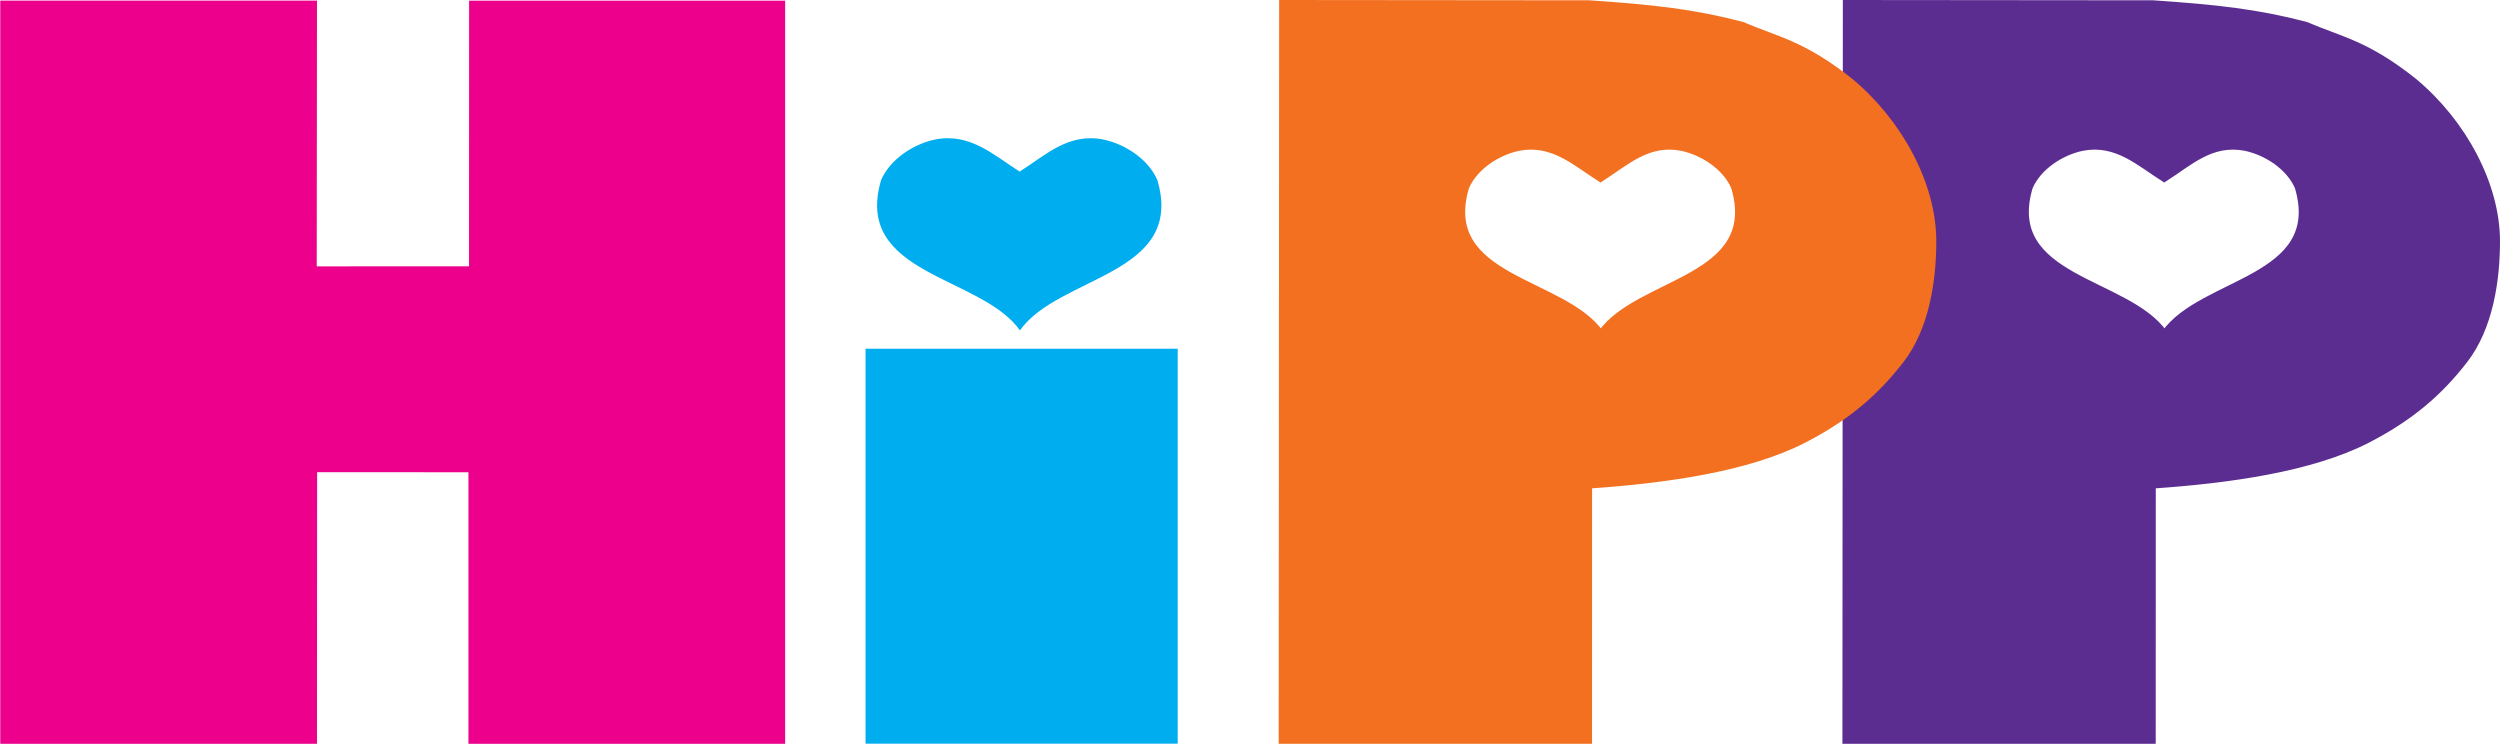 <svg xml:space="preserve" viewBox="0 0 1000 297.531" height="297.531" width="1000" y="0px" x="0px" id="Ebene_1" version="1.1" xmlns="http://www.w3.org/2000/svg"><defs id="defs21"></defs>
<polygon transform="matrix(10.717,0,0,10.717,-3725.29,-5796.228)" clip-path="none" stroke-miterlimit="3.864" points="391.475,568.513 379.999,568.513 379.999,553.947 391.475,553.947" id="polygon5" style="fill:#00aeef;stroke:#00aeef;stroke-width:0.175;stroke-miterlimit:3.864"></polygon><path clip-path="none" stroke-miterlimit="3.864" d="m 407.97,132.155 c -15.518,-22.001 -66.808,-22.001 -55.523,-60.142 3.579,-8.305 12.871,-14.393 21.626,-16.214 14.039,-2.733 23.33,6.226 33.79,12.839 10.46,-6.612 19.408,-15.571 33.447,-12.839 8.756,1.822 18.047,7.909 21.626,16.214 11.274,38.141 -39.437,38.141 -54.966,60.142 z" id="path7" style="fill:#00aeef;stroke:#00aeef;stroke-width:0;stroke-miterlimit:3.864"></path><polygon transform="matrix(10.717,0,0,10.717,-3725.29,-5796.228)" clip-path="none" stroke-miterlimit="3.864" points="365.223,540.978 376.802,540.978 376.802,568.514 365.198,568.514 365.198,558.362 359.334,558.36 359.328,568.502 347.724,568.502 347.724,540.975 359.328,540.975 359.319,550.895 365.22,550.893" id="polygon9" style="fill:#ec008c;stroke:#ec008c;stroke-width:0.217;stroke-miterlimit:3.864"></polygon><path clip-path="none" d="m 865.788,133.237 c -15.046,-21.348 -64.804,-21.348 -53.851,-58.331 3.472,-8.059 12.474,-13.953 20.973,-15.732 13.621,-2.647 22.623,6.034 32.782,12.453 10.127,-6.419 18.819,-15.1 32.418,-12.453 8.498,1.779 17.522,7.673 20.973,15.732 10.942,36.983 -38.216,36.983 -53.294,58.331 z M 738.302,1.164 l 122.888,0.118 c 25.645,1.736 41.752,3.526 61.182,8.606 C 936.25,15.868 946.656,17.293 965.7,32.479 c 19.869,16.547 33.136,41.559 33.136,64.011 0,15.571 -2.765,34.529 -12.871,47.614 -9.988,12.914 -21.583,23.009 -38.998,31.957 -22.419,11.531 -55.609,16.118 -85.819,18.186 l -0.021,102.109 H 738.13 L 738.302,1.164 v 0 z" id="path11" style="clip-rule:evenodd;fill:#5c2d91;fill-rule:evenodd;stroke-width:1.667"></path><path clip-path="none" stroke-miterlimit="3.864" d="m 865.788,133.237 c -15.046,-21.348 -64.804,-21.348 -53.851,-58.331 3.472,-8.059 12.474,-13.953 20.973,-15.732 13.621,-2.647 22.623,6.034 32.782,12.453 10.127,-6.419 18.819,-15.1 32.418,-12.453 8.498,1.779 17.522,7.673 20.973,15.732 10.942,36.983 -38.216,36.983 -53.294,58.331 z M 738.302,1.164 l 122.888,0.118 c 25.645,1.736 41.752,3.526 61.182,8.606 C 936.25,15.868 946.656,17.293 965.7,32.479 c 19.869,16.547 33.136,41.559 33.136,64.011 0,15.571 -2.765,34.529 -12.871,47.614 -9.988,12.914 -21.583,23.009 -38.998,31.957 -22.419,11.531 -55.609,16.118 -85.819,18.186 l -0.021,102.109 H 738.13 L 738.302,1.164 v 0 z" id="path13" style="fill:none;stroke:#5c2d91;stroke-width:2.329;stroke-miterlimit:3.864"></path><path clip-path="none" d="m 640.319,133.237 c -15.068,-21.348 -64.804,-21.348 -53.851,-58.331 3.472,-8.059 12.474,-13.953 20.973,-15.732 13.61,-2.647 22.623,6.034 32.761,12.453 10.149,-6.419 18.84,-15.1 32.439,-12.453 8.498,1.779 17.5,7.673 20.973,15.732 10.942,36.983 -38.237,36.983 -53.294,58.331 z M 512.822,1.164 l 122.888,0.118 c 25.645,1.736 41.752,3.526 61.16,8.606 13.878,5.98 24.305,7.405 43.349,22.591 19.869,16.547 33.136,41.559 33.136,64.011 0,15.571 -2.765,34.529 -12.892,47.614 -9.967,12.914 -21.583,23.009 -38.977,31.957 -22.441,11.531 -55.609,16.118 -85.819,18.186 l -0.021,102.109 H 512.64 L 512.822,1.164 v 0 z" id="path15" style="clip-rule:evenodd;fill:#f37021;fill-rule:evenodd;stroke-width:1.667"></path><path clip-path="none" stroke-miterlimit="3.864" d="m 640.319,133.237 c -15.068,-21.348 -64.804,-21.348 -53.851,-58.331 3.472,-8.059 12.474,-13.953 20.973,-15.732 13.61,-2.647 22.623,6.034 32.761,12.453 10.149,-6.419 18.84,-15.1 32.439,-12.453 8.498,1.779 17.5,7.673 20.973,15.732 10.942,36.983 -38.237,36.983 -53.294,58.331 z M 512.822,1.164 l 122.888,0.118 c 25.645,1.736 41.752,3.526 61.16,8.606 13.878,5.98 24.305,7.405 43.349,22.591 19.869,16.547 33.136,41.559 33.136,64.011 0,15.571 -2.765,34.529 -12.892,47.614 -9.967,12.914 -21.583,23.009 -38.977,31.957 -22.441,11.531 -55.609,16.118 -85.819,18.186 l -0.021,102.109 H 512.64 L 512.822,1.164 v 0 z" id="path17" style="fill:none;stroke:#f37021;stroke-width:2.329;stroke-miterlimit:3.864"></path>
</svg>